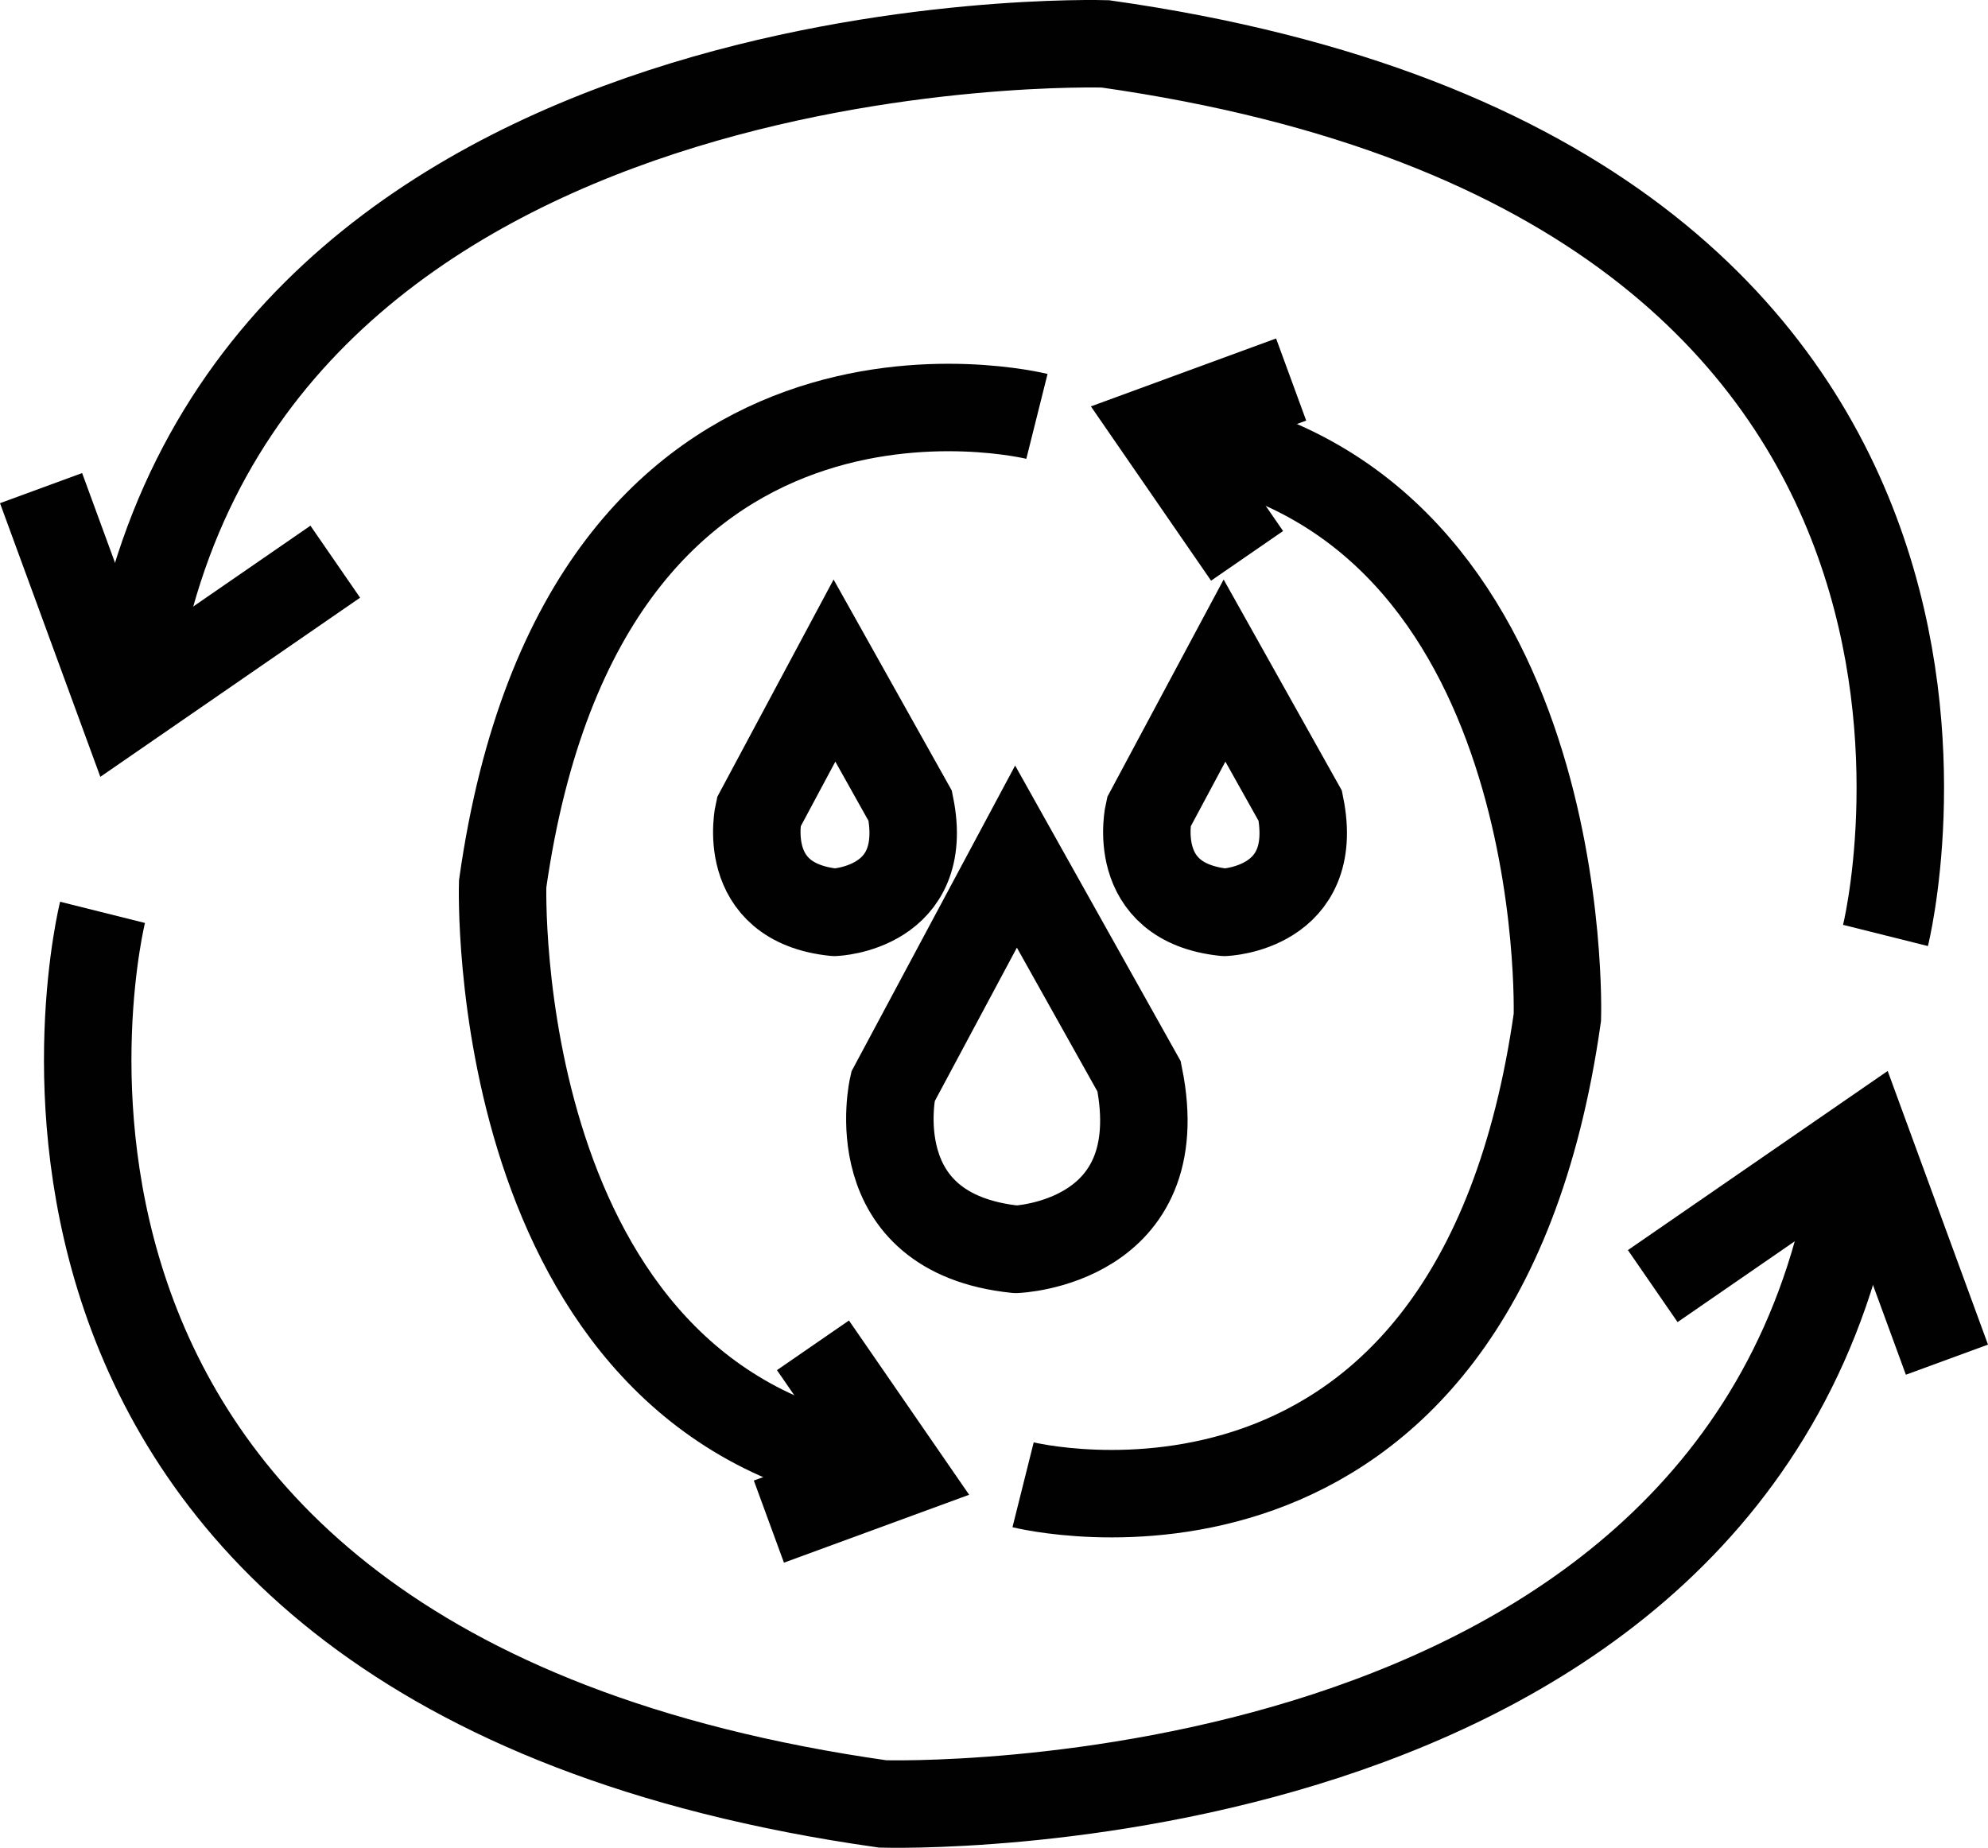 <svg viewBox="0 0 909.13 845.04" xmlns="http://www.w3.org/2000/svg" data-name="Layer 1" id="Layer_1">
  <defs>
    <style>
      .cls-1 {
        fill: none;
        stroke: #010101;
        stroke-miterlimit: 10;
        stroke-width: 40px;
      }
    </style>
  </defs>
  <g>
    <path d="M46.89,417.24s-86.29,344.95,356.76,407.73c0,0,393.09,12.34,444.06-286.18" class="cls-1"></path>
    <polyline points="755.81 588.16 853.36 520.89 890.35 621.8" class="cls-1"></polyline>
  </g>
  <g>
    <path d="M862.25,427.8S948.54,82.85,505.49,20.07c0,0-393.09-12.34-444.06,286.18" class="cls-1"></path>
    <polyline points="153.32 256.87 55.78 324.14 18.78 223.23" class="cls-1"></polyline>
  </g>
  <g>
    <path d="M467.87,679.02s206.71,51.71,244.33-213.79c0,0,7.39-235.56-171.49-266.1" class="cls-1"></path>
    <polyline points="570.3 254.2 529.99 195.74 590.45 173.57" class="cls-1"></polyline>
  </g>
  <g>
    <path d="M474.2,190.42s-206.71-51.71-244.33,213.79c0,0-7.39,235.56,171.49,266.1" class="cls-1"></path>
    <polyline points="371.77 615.24 412.08 673.69 351.62 695.86" class="cls-1"></polyline>
  </g>
  <path d="M520.93,492.27l-56.3-100.53-56.3,105.22s-15.41,67.02,56.3,74.39c0,.01,71.71-2.67,56.3-79.08Z" class="cls-1"></path>
  <path d="M416.27,368.55l-34.66-61.88-34.66,64.77s-9.49,41.26,34.66,45.79c0,.01,44.14-1.64,34.66-48.68Z" class="cls-1"></path>
  <path d="M594.64,368.55l-34.66-61.88-34.66,64.77s-9.49,41.26,34.66,45.79c0,.01,44.15-1.64,34.66-48.68Z" class="cls-1"></path>
</svg>